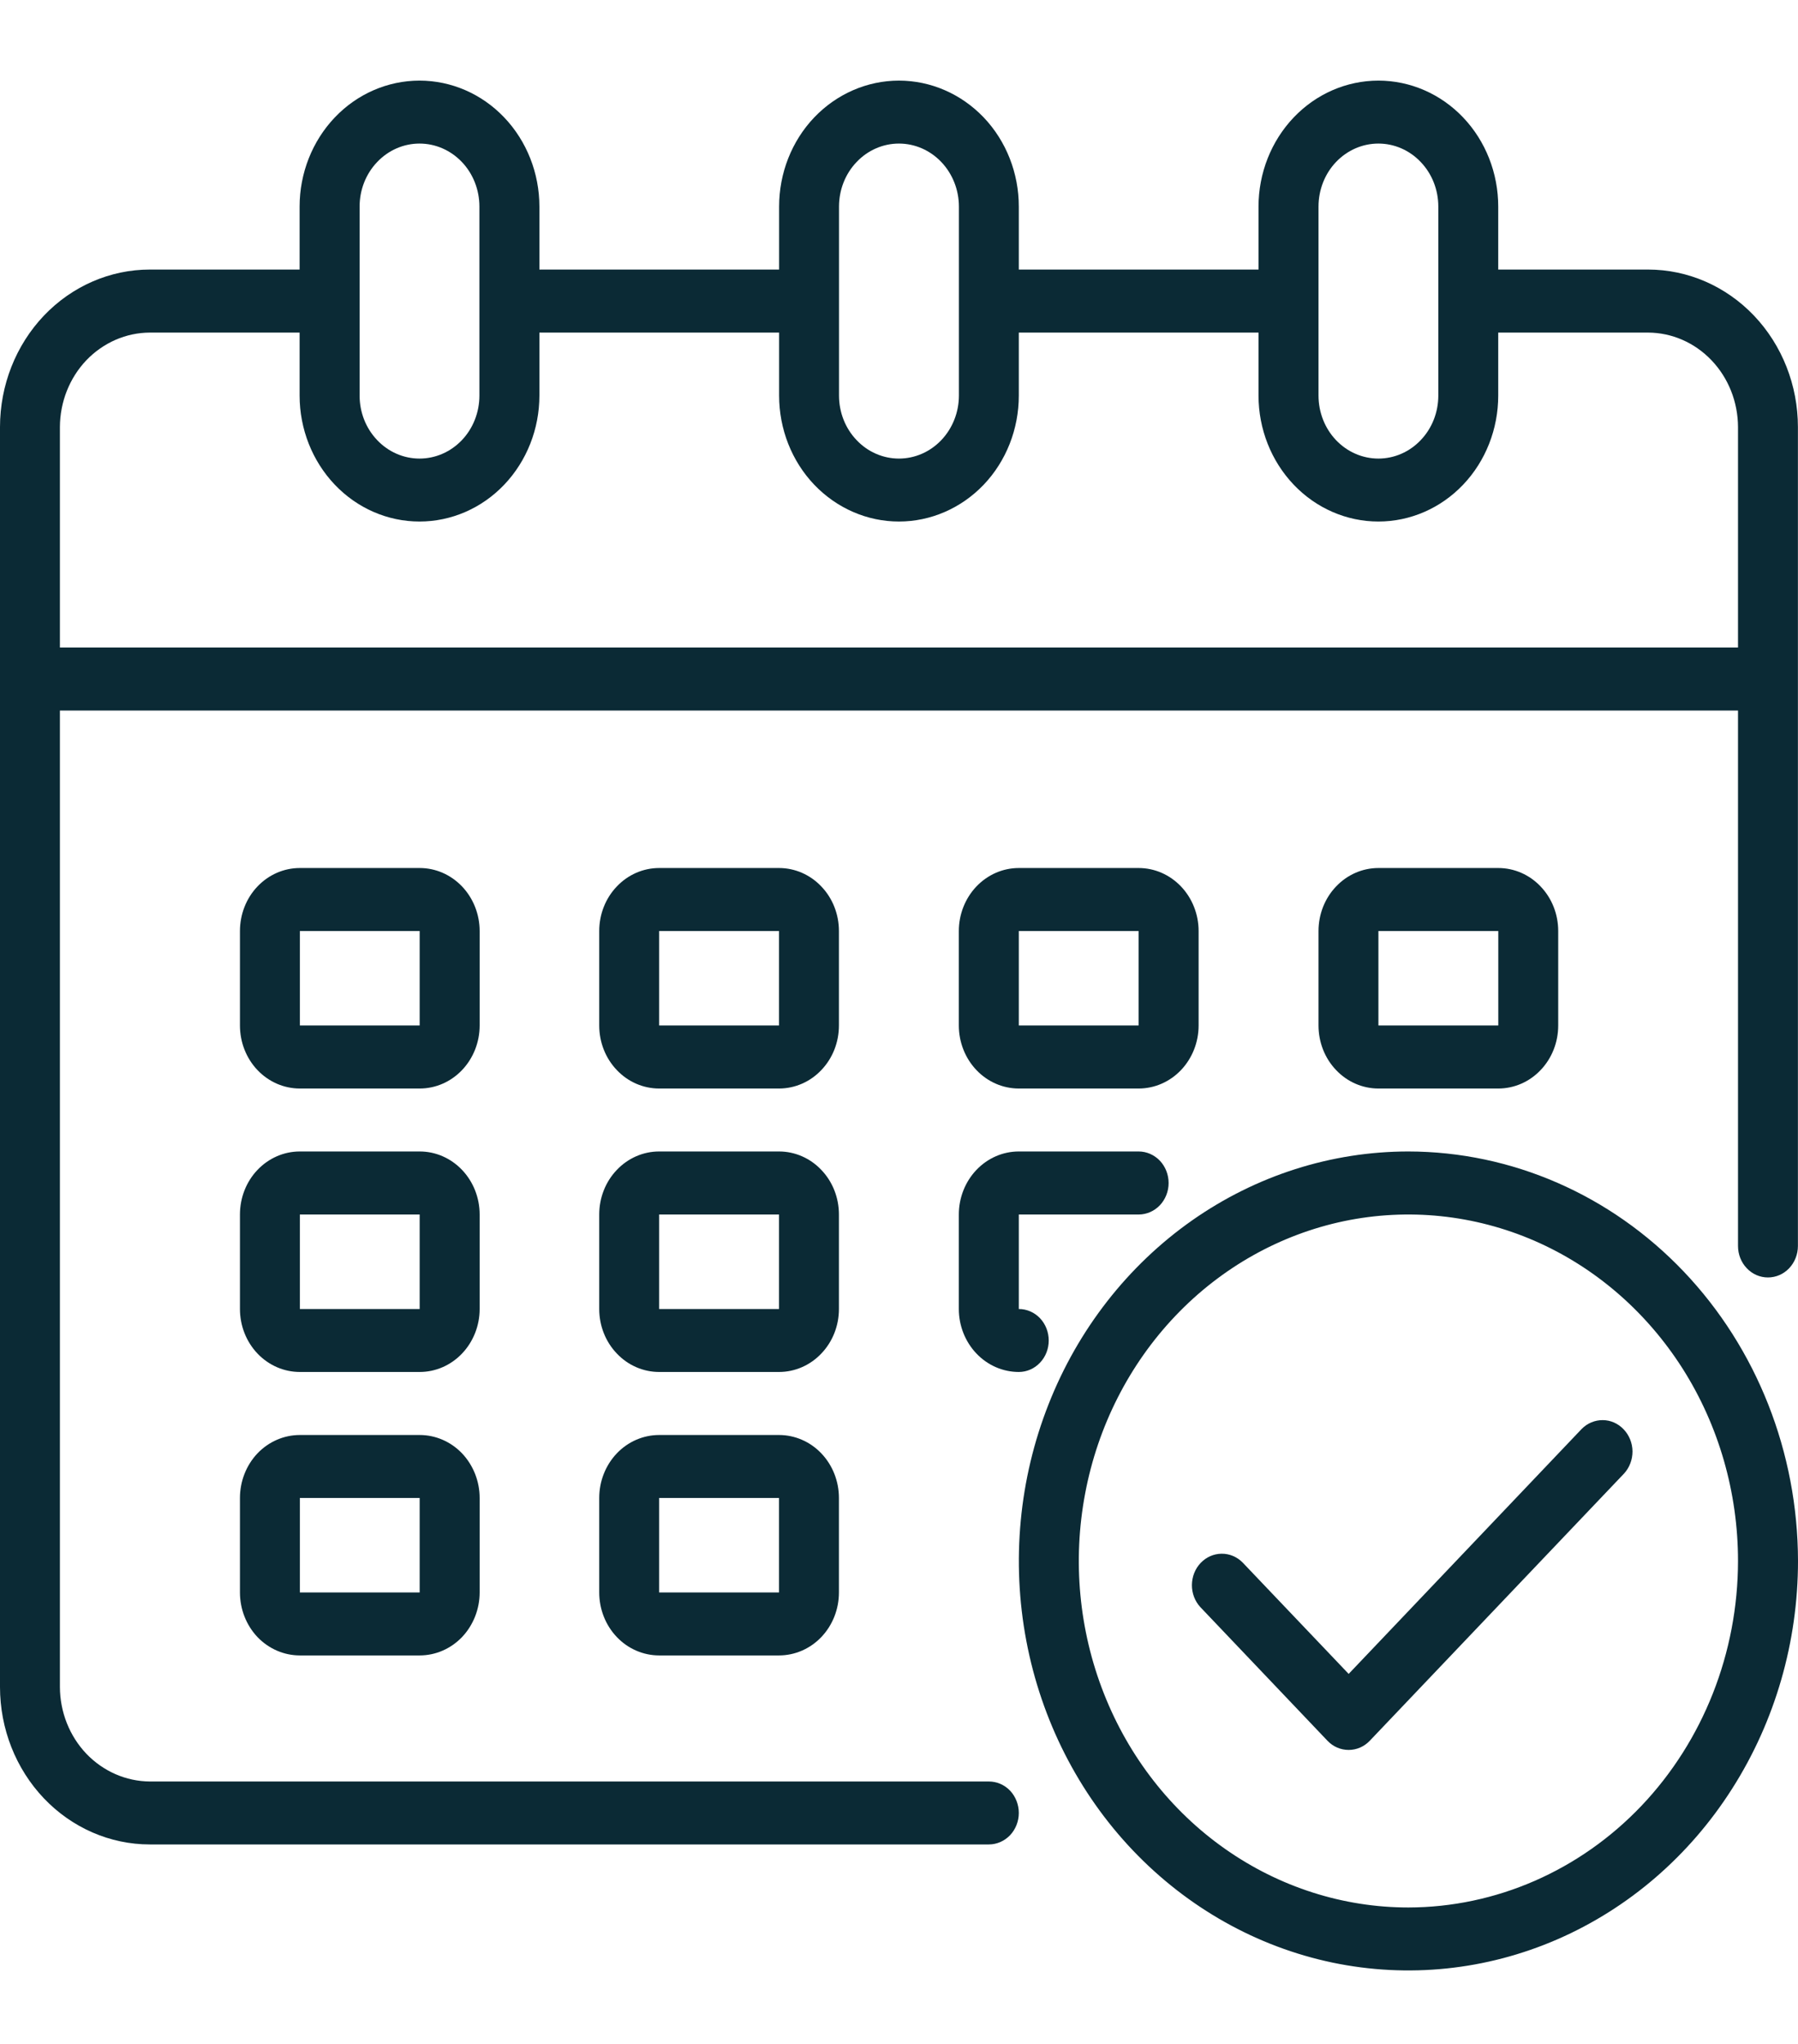 <svg width="22" height="25" viewBox="0 0 22 25" fill="none" xmlns="http://www.w3.org/2000/svg">
<path d="M20.166 3.297H18.332V2.527C18.332 2.118 18.178 1.726 17.903 1.437C17.628 1.148 17.255 0.986 16.866 0.986C16.477 0.986 16.104 1.148 15.829 1.437C15.554 1.726 15.399 2.118 15.399 2.527V3.297H12.466V2.527C12.466 2.118 12.312 1.726 12.037 1.437C11.761 1.148 11.388 0.986 10.999 0.986C10.611 0.986 10.238 1.148 9.962 1.437C9.687 1.726 9.533 2.118 9.533 2.527V3.297H6.6V2.527C6.6 2.118 6.445 1.726 6.17 1.437C5.895 1.148 5.522 0.986 5.133 0.986C4.744 0.986 4.371 1.148 4.096 1.437C3.821 1.726 3.666 2.118 3.666 2.527V3.297H1.833C1.347 3.297 0.881 3.5 0.537 3.861C0.193 4.223 0 4.713 0 5.224V20.634C0 21.145 0.193 21.634 0.537 21.996C0.881 22.357 1.347 22.56 1.833 22.56H12.099C12.197 22.56 12.29 22.519 12.359 22.447C12.427 22.375 12.466 22.277 12.466 22.175C12.466 22.073 12.427 21.974 12.359 21.902C12.29 21.83 12.197 21.79 12.099 21.79H1.833C1.542 21.788 1.263 21.666 1.056 21.45C0.85 21.233 0.734 20.94 0.733 20.634V8.691H21.266V15.24C21.266 15.342 21.304 15.44 21.373 15.512C21.442 15.585 21.535 15.625 21.632 15.625C21.73 15.625 21.823 15.585 21.892 15.512C21.96 15.44 21.999 15.342 21.999 15.24V5.224C21.999 4.713 21.806 4.223 21.462 3.861C21.118 3.5 20.652 3.297 20.166 3.297ZM16.133 2.527C16.133 2.322 16.21 2.126 16.347 1.982C16.485 1.837 16.671 1.756 16.866 1.756C17.06 1.756 17.247 1.837 17.384 1.982C17.522 2.126 17.599 2.322 17.599 2.527V4.838C17.599 5.043 17.522 5.239 17.384 5.383C17.247 5.528 17.06 5.609 16.866 5.609C16.671 5.609 16.485 5.528 16.347 5.383C16.21 5.239 16.133 5.043 16.133 4.838V2.527ZM10.266 2.527C10.266 2.322 10.343 2.126 10.481 1.982C10.618 1.837 10.805 1.756 10.999 1.756C11.194 1.756 11.38 1.837 11.518 1.982C11.655 2.126 11.733 2.322 11.733 2.527V4.838C11.733 5.043 11.655 5.239 11.518 5.383C11.38 5.528 11.194 5.609 10.999 5.609C10.805 5.609 10.618 5.528 10.481 5.383C10.343 5.239 10.266 5.043 10.266 4.838V2.527ZM4.4 2.527C4.4 2.322 4.477 2.126 4.615 1.982C4.752 1.837 4.939 1.756 5.133 1.756C5.328 1.756 5.514 1.837 5.652 1.982C5.789 2.126 5.866 2.322 5.866 2.527V4.838C5.866 5.043 5.789 5.239 5.652 5.383C5.514 5.528 5.328 5.609 5.133 5.609C4.939 5.609 4.752 5.528 4.615 5.383C4.477 5.239 4.4 5.043 4.4 4.838V2.527ZM21.266 7.92H0.733V5.224C0.734 4.917 0.85 4.624 1.056 4.407C1.263 4.191 1.542 4.069 1.833 4.068H3.666V4.838C3.666 5.247 3.821 5.639 4.096 5.928C4.371 6.217 4.744 6.379 5.133 6.379C5.522 6.379 5.895 6.217 6.17 5.928C6.445 5.639 6.6 5.247 6.6 4.838V4.068H9.533V4.838C9.533 5.247 9.687 5.639 9.962 5.928C10.238 6.217 10.611 6.379 10.999 6.379C11.388 6.379 11.761 6.217 12.037 5.928C12.312 5.639 12.466 5.247 12.466 4.838V4.068H15.399V4.838C15.399 5.247 15.554 5.639 15.829 5.928C16.104 6.217 16.477 6.379 16.866 6.379C17.255 6.379 17.628 6.217 17.903 5.928C18.178 5.639 18.332 5.247 18.332 4.838V4.068H20.166C20.457 4.069 20.736 4.191 20.942 4.407C21.149 4.624 21.265 4.917 21.266 5.224V7.92Z" fill="#0B2A35"/>
<path d="M10.265 11.388C10.265 11.183 10.188 10.987 10.05 10.843C9.913 10.698 9.726 10.617 9.532 10.617H8.065C7.871 10.617 7.684 10.698 7.547 10.843C7.409 10.987 7.332 11.183 7.332 11.388V12.543C7.332 12.748 7.409 12.944 7.547 13.088C7.684 13.233 7.871 13.314 8.065 13.314H9.532C9.726 13.314 9.913 13.233 10.05 13.088C10.188 12.944 10.265 12.748 10.265 12.543V11.388ZM8.065 12.543V11.388H9.532V12.543H8.065Z" fill="#0B2A35"/>
<path d="M5.869 11.388C5.869 11.183 5.791 10.987 5.654 10.843C5.516 10.698 5.33 10.617 5.135 10.617H3.669C3.474 10.617 3.288 10.698 3.15 10.843C3.013 10.987 2.936 11.183 2.936 11.388V12.543C2.936 12.748 3.013 12.944 3.15 13.088C3.288 13.233 3.474 13.314 3.669 13.314H5.135C5.33 13.314 5.516 13.233 5.654 13.088C5.791 12.944 5.869 12.748 5.869 12.543V11.388ZM3.669 12.543V11.388H5.135V12.543H3.669Z" fill="#0B2A35"/>
<path d="M18.333 13.314C18.527 13.314 18.714 13.233 18.851 13.088C18.989 12.944 19.066 12.748 19.066 12.543V11.388C19.066 11.183 18.989 10.987 18.851 10.843C18.714 10.698 18.527 10.617 18.333 10.617H16.866C16.672 10.617 16.485 10.698 16.348 10.843C16.21 10.987 16.133 11.183 16.133 11.388V12.543C16.133 12.748 16.21 12.944 16.348 13.088C16.485 13.233 16.672 13.314 16.866 13.314H18.333ZM16.866 11.388H18.333V12.543H16.866V11.388Z" fill="#0B2A35"/>
<path d="M10.265 14.855C10.265 14.65 10.188 14.454 10.05 14.31C9.913 14.165 9.726 14.084 9.532 14.084H8.065C7.871 14.084 7.684 14.165 7.547 14.31C7.409 14.454 7.332 14.65 7.332 14.855V16.011C7.332 16.215 7.409 16.411 7.547 16.555C7.684 16.7 7.871 16.781 8.065 16.781H9.532C9.726 16.781 9.913 16.7 10.05 16.555C10.188 16.411 10.265 16.215 10.265 16.011V14.855ZM8.065 16.011V14.855H9.532V16.011H8.065Z" fill="#0B2A35"/>
<path d="M5.869 14.855C5.869 14.65 5.791 14.454 5.654 14.31C5.516 14.165 5.33 14.084 5.135 14.084H3.669C3.474 14.084 3.288 14.165 3.15 14.31C3.013 14.454 2.936 14.65 2.936 14.855V16.011C2.936 16.215 3.013 16.411 3.15 16.555C3.288 16.7 3.474 16.781 3.669 16.781H5.135C5.33 16.781 5.516 16.7 5.654 16.555C5.791 16.411 5.869 16.215 5.869 16.011V14.855ZM3.669 16.011V14.855H5.135V16.011H3.669Z" fill="#0B2A35"/>
<path d="M9.532 17.552H8.065C7.871 17.552 7.684 17.633 7.547 17.777C7.409 17.922 7.332 18.118 7.332 18.322V19.478C7.332 19.682 7.409 19.878 7.547 20.023C7.684 20.167 7.871 20.248 8.065 20.248H9.532C9.726 20.248 9.913 20.167 10.05 20.023C10.188 19.878 10.265 19.682 10.265 19.478V18.322C10.265 18.118 10.188 17.922 10.05 17.777C9.913 17.633 9.726 17.552 9.532 17.552ZM8.065 19.478V18.322H9.532V19.478H8.065Z" fill="#0B2A35"/>
<path d="M12.466 13.314H13.932C14.127 13.314 14.313 13.233 14.451 13.088C14.588 12.944 14.666 12.748 14.666 12.543V11.388C14.666 11.183 14.588 10.987 14.451 10.843C14.313 10.698 14.127 10.617 13.932 10.617H12.466C12.271 10.617 12.085 10.698 11.947 10.843C11.81 10.987 11.732 11.183 11.732 11.388V12.543C11.732 12.748 11.81 12.944 11.947 13.088C12.085 13.233 12.271 13.314 12.466 13.314ZM12.466 11.388H13.932V12.543H12.466V11.388Z" fill="#0B2A35"/>
<path d="M11.732 16.011C11.732 16.215 11.81 16.411 11.947 16.555C12.085 16.7 12.271 16.781 12.466 16.781C12.563 16.781 12.656 16.741 12.725 16.668C12.794 16.596 12.832 16.498 12.832 16.396C12.832 16.294 12.794 16.196 12.725 16.123C12.656 16.051 12.563 16.011 12.466 16.011V14.855H13.932C14.03 14.855 14.123 14.814 14.192 14.742C14.26 14.67 14.299 14.572 14.299 14.47C14.299 14.367 14.26 14.269 14.192 14.197C14.123 14.125 14.03 14.084 13.932 14.084H12.466C12.271 14.084 12.085 14.165 11.947 14.31C11.81 14.454 11.732 14.65 11.732 14.855V16.011Z" fill="#0B2A35"/>
<path d="M5.135 17.552H3.669C3.474 17.552 3.288 17.633 3.15 17.777C3.013 17.922 2.936 18.118 2.936 18.322V19.478C2.936 19.682 3.013 19.878 3.15 20.023C3.288 20.167 3.474 20.248 3.669 20.248H5.135C5.33 20.248 5.516 20.167 5.654 20.023C5.791 19.878 5.869 19.682 5.869 19.478V18.322C5.869 18.118 5.791 17.922 5.654 17.777C5.516 17.633 5.33 17.552 5.135 17.552ZM3.669 19.478V18.322H5.135V19.478H3.669Z" fill="#0B2A35"/>
<path d="M17.233 14.084C16.291 14.084 15.369 14.378 14.585 14.928C13.801 15.479 13.19 16.261 12.83 17.176C12.469 18.091 12.374 19.098 12.558 20.07C12.742 21.041 13.196 21.934 13.863 22.634C14.53 23.334 15.379 23.811 16.303 24.005C17.228 24.198 18.186 24.099 19.057 23.72C19.928 23.341 20.673 22.699 21.196 21.875C21.72 21.052 22 20.083 22 19.093C21.998 17.765 21.496 16.492 20.602 15.553C19.708 14.614 18.497 14.086 17.233 14.084ZM17.233 23.331C16.436 23.331 15.656 23.082 14.992 22.616C14.329 22.151 13.812 21.489 13.507 20.714C13.202 19.94 13.122 19.088 13.278 18.266C13.433 17.444 13.817 16.689 14.381 16.096C14.945 15.503 15.664 15.1 16.446 14.936C17.229 14.773 18.04 14.857 18.777 15.177C19.514 15.498 20.143 16.041 20.587 16.738C21.03 17.435 21.266 18.255 21.266 19.093C21.265 20.216 20.84 21.293 20.084 22.088C19.328 22.882 18.302 23.329 17.233 23.331Z" fill="#0B2A35"/>
<path d="M19.353 17.478L16.502 20.474L15.205 19.112C15.136 19.042 15.044 19.003 14.947 19.004C14.851 19.005 14.759 19.045 14.691 19.117C14.623 19.188 14.585 19.285 14.584 19.386C14.583 19.487 14.62 19.584 14.687 19.657L16.242 21.291C16.311 21.364 16.404 21.404 16.502 21.404C16.599 21.404 16.692 21.364 16.761 21.291L19.872 18.023C19.939 17.95 19.975 17.853 19.975 17.752C19.974 17.651 19.935 17.554 19.867 17.483C19.799 17.411 19.707 17.37 19.611 17.37C19.515 17.369 19.422 17.408 19.353 17.478Z" fill="#0B2A35"/>
</svg>
